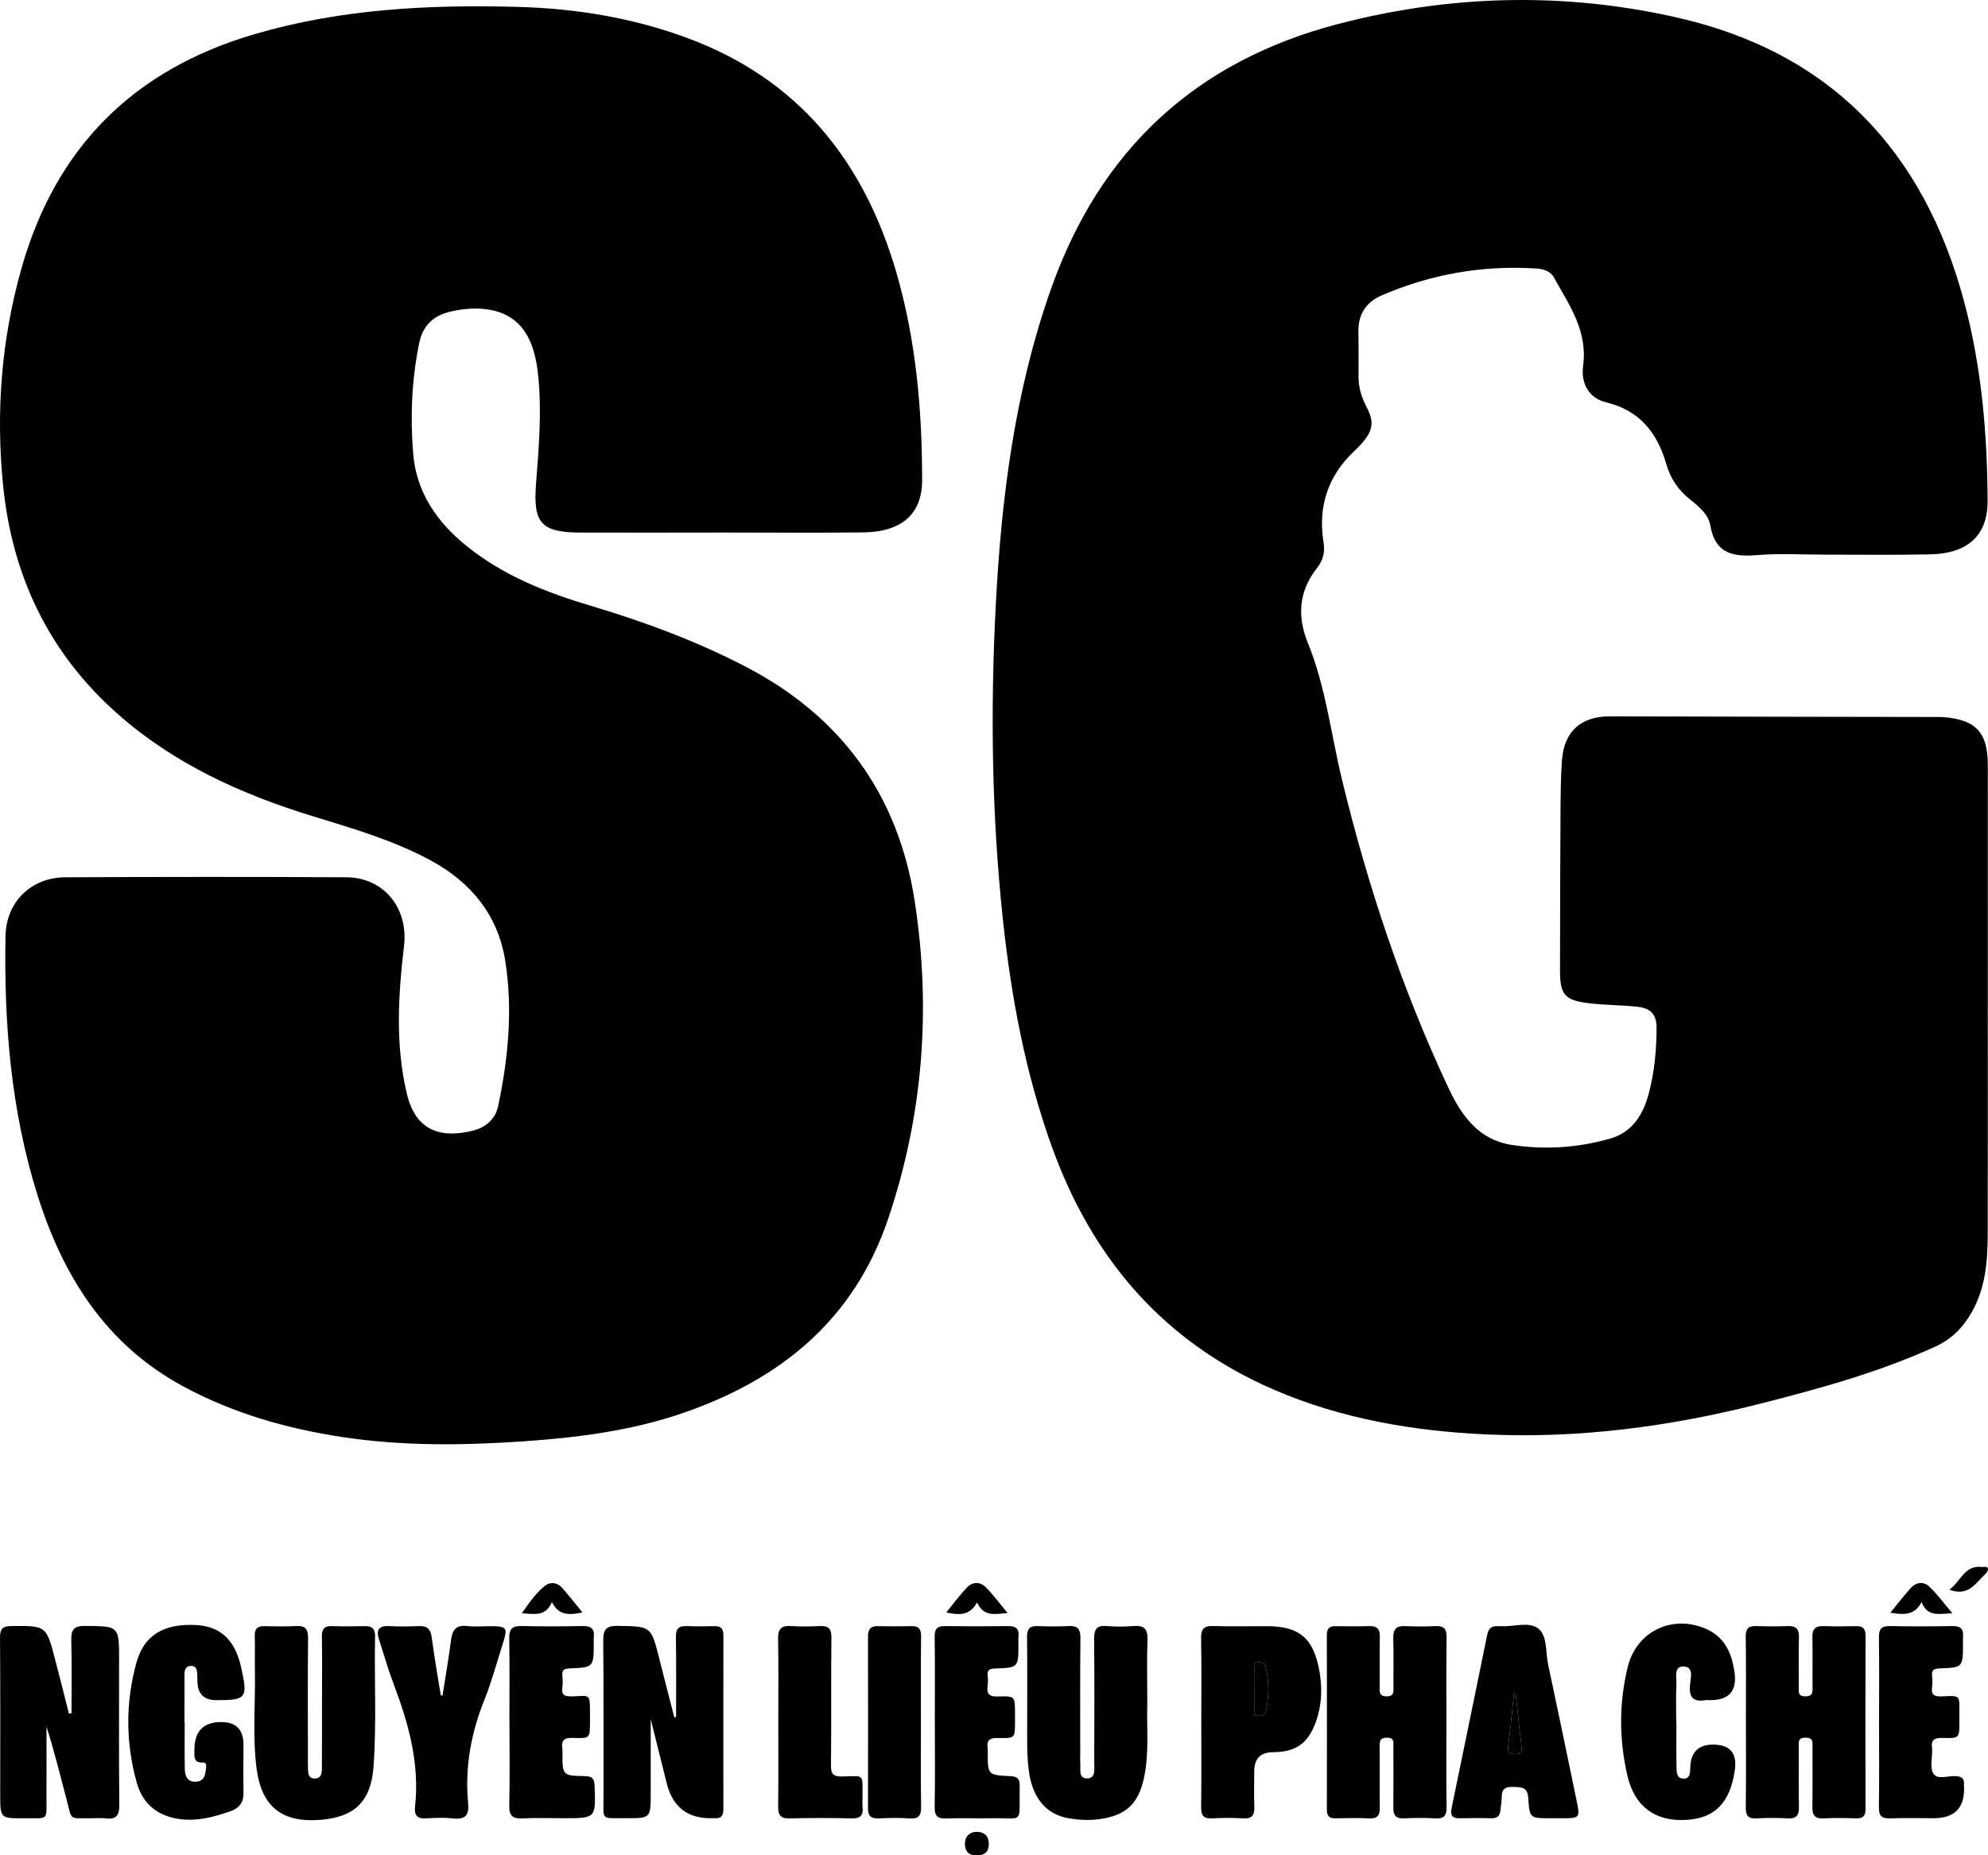 <svg xmlns="http://www.w3.org/2000/svg" width="90" height="84" viewBox="0 0 90 84" fill="none"><path d="M32.548 24.113C30.466 24.113 28.384 24.117 26.301 24.113C24.512 24.11 24.126 23.702 24.267 21.91C24.393 20.291 24.528 18.675 24.369 17.05C24.329 16.645 24.267 16.247 24.148 15.858C23.823 14.787 23.138 14.142 22.013 14.001C21.442 13.93 20.885 13.986 20.332 14.124C19.589 14.31 19.134 14.768 18.976 15.54C18.638 17.197 18.567 18.876 18.706 20.548C18.85 22.297 19.79 23.645 21.124 24.722C22.792 26.069 24.741 26.832 26.761 27.433C29.157 28.147 31.49 29.011 33.72 30.165C38.061 32.409 40.662 35.964 41.408 40.792C42.161 45.667 41.792 50.497 40.206 55.19C38.663 59.754 35.347 62.443 30.957 63.963C28.589 64.784 26.129 65.093 23.651 65.262C20.933 65.447 18.212 65.475 15.506 65.066C12.985 64.684 10.563 63.995 8.3 62.773C4.79 60.877 2.842 57.776 1.686 54.074C0.498 50.272 0.177 46.349 0.249 42.389C0.277 40.827 1.415 39.727 2.964 39.72C7.202 39.701 11.44 39.696 15.677 39.72C17.381 39.73 18.493 41.119 18.291 42.829C18.028 45.067 17.89 47.302 18.422 49.534C18.834 51.266 20.04 51.539 21.424 51.188C21.992 51.044 22.429 50.664 22.551 50.087C23.01 47.91 23.223 45.699 22.872 43.494C22.544 41.436 21.327 39.952 19.523 38.971C17.83 38.049 15.988 37.516 14.159 36.955C10.921 35.961 7.878 34.586 5.306 32.306C2.209 29.559 0.546 26.067 0.138 21.96C-0.191 18.649 0.061 15.377 0.969 12.163C2.531 6.628 6.091 3.136 11.532 1.544C15.436 0.401 19.436 0.201 23.465 0.313C26.07 0.385 28.617 0.802 31.075 1.705C36.102 3.551 39.101 7.248 40.578 12.332C41.471 15.401 41.744 18.552 41.747 21.731C41.749 23.274 40.821 24.087 39.07 24.106C36.896 24.129 34.722 24.111 32.548 24.111V24.113Z" fill="black"></path><path d="M89.99 45.462C89.99 48.948 89.997 52.434 89.987 55.92C89.983 57.123 89.883 58.308 89.275 59.394C88.875 60.109 88.342 60.641 87.591 60.981C85.037 62.141 82.35 62.879 79.648 63.564C75.592 64.593 71.478 65.139 67.286 64.945C63.967 64.792 60.725 64.242 57.651 62.911C52.681 60.759 49.443 56.99 47.617 51.913C46.421 48.588 45.778 45.14 45.403 41.635C44.894 36.874 44.833 32.102 45.084 27.325C45.338 22.474 45.953 17.685 47.583 13.074C49.816 6.758 54.157 2.767 60.56 1.091C65.661 -0.244 70.828 -0.37 75.962 0.803C82.86 2.379 87.087 6.811 88.918 13.652C89.709 16.61 89.969 19.633 89.982 22.682C89.989 24.225 89.094 25.063 87.402 25.099C85.777 25.135 84.15 25.111 82.525 25.112C81.557 25.112 80.583 25.05 79.622 25.128C78.525 25.218 77.656 25.128 77.425 23.776C77.343 23.294 76.913 22.932 76.522 22.623C75.986 22.201 75.627 21.674 75.436 21.011C75.026 19.593 74.227 18.578 72.713 18.217C71.956 18.037 71.557 17.391 71.671 16.551C71.884 14.981 71.034 13.801 70.346 12.557C70.187 12.269 69.864 12.176 69.541 12.156C67.114 12.003 64.78 12.411 62.546 13.377C61.842 13.682 61.481 14.236 61.497 15.029C61.51 15.711 61.501 16.393 61.503 17.076C61.505 17.566 61.649 18.016 61.876 18.446C62.204 19.073 62.162 19.466 61.707 20.01C61.577 20.165 61.433 20.307 61.287 20.446C60.104 21.571 59.664 22.953 59.919 24.558C59.989 24.997 59.901 25.361 59.639 25.694C58.807 26.748 58.707 27.879 59.211 29.114C60.02 31.103 60.255 33.243 60.757 35.312C61.925 40.127 63.481 44.809 65.591 49.293C66.171 50.528 66.957 51.605 68.41 51.833C69.921 52.07 71.438 51.972 72.91 51.547C73.901 51.26 74.392 50.459 74.644 49.505C74.9 48.538 74.992 47.547 74.996 46.549C74.999 45.935 74.738 45.644 74.109 45.58C73.365 45.504 72.612 45.509 71.871 45.415C70.845 45.285 70.626 45.02 70.625 43.978C70.624 41.562 70.633 39.147 70.647 36.73C70.652 35.957 70.656 35.181 70.714 34.409C70.813 33.102 71.587 32.43 72.884 32.435C77.723 32.449 82.564 32.453 87.404 32.462C87.605 32.462 87.806 32.457 88.007 32.472C89.447 32.585 89.989 33.169 89.991 34.62C89.994 38.234 89.991 41.849 89.992 45.465L89.99 45.462Z" fill="black"></path><path d="M79.04 77.922C79.04 76.65 79.052 75.377 79.032 74.105C79.027 73.737 79.156 73.612 79.505 73.623C79.979 73.638 80.455 73.641 80.929 73.623C81.305 73.607 81.452 73.75 81.441 74.138C81.42 74.893 81.435 75.65 81.434 76.406C81.434 76.608 81.391 76.797 81.718 76.804C82.045 76.809 82.061 76.654 82.058 76.402C82.048 75.646 82.068 74.89 82.049 74.135C82.039 73.747 82.193 73.609 82.565 73.624C83.058 73.644 83.551 73.635 84.044 73.627C84.347 73.622 84.457 73.75 84.456 74.058C84.449 76.675 84.449 79.293 84.455 81.911C84.455 82.222 84.338 82.338 84.033 82.328C83.541 82.313 83.047 82.303 82.554 82.33C82.161 82.353 82.043 82.184 82.049 81.814C82.063 80.91 82.052 80.007 82.055 79.104C82.055 78.881 82.095 78.675 81.74 78.675C81.376 78.675 81.435 78.897 81.435 79.111C81.435 80.014 81.422 80.917 81.441 81.82C81.448 82.204 81.312 82.35 80.93 82.329C80.456 82.304 79.979 82.306 79.506 82.329C79.146 82.347 79.03 82.211 79.034 81.85C79.051 80.542 79.041 79.232 79.041 77.923L79.04 77.922Z" fill="black"></path><path d="M65.482 78.009C65.482 79.281 65.47 80.553 65.489 81.825C65.494 82.213 65.366 82.35 64.983 82.329C64.51 82.303 64.034 82.305 63.56 82.329C63.197 82.347 63.075 82.193 63.078 81.844C63.089 80.922 63.082 80.001 63.081 79.079C63.081 78.882 63.131 78.683 62.801 78.677C62.475 78.67 62.456 78.826 62.459 79.079C62.467 80.001 62.453 80.922 62.466 81.844C62.472 82.194 62.357 82.347 61.991 82.33C61.481 82.306 60.968 82.316 60.457 82.327C60.175 82.334 60.068 82.218 60.069 81.934C60.074 79.299 60.074 76.662 60.068 74.027C60.068 73.739 60.183 73.626 60.453 73.628C60.963 73.632 61.475 73.641 61.986 73.625C62.338 73.614 62.475 73.752 62.467 74.112C62.451 74.886 62.467 75.66 62.459 76.434C62.455 76.669 62.48 76.803 62.774 76.804C63.075 76.804 63.087 76.66 63.085 76.431C63.077 75.675 63.098 74.919 63.076 74.164C63.064 73.749 63.226 73.604 63.623 73.624C64.078 73.646 64.536 73.645 64.992 73.624C65.372 73.606 65.495 73.758 65.49 74.14C65.471 75.43 65.482 76.719 65.482 78.009Z" fill="black"></path><path d="M30.607 77.736C30.607 76.538 30.62 75.341 30.599 74.143C30.593 73.76 30.711 73.605 31.095 73.623C31.514 73.643 31.935 73.632 32.355 73.626C32.626 73.623 32.75 73.741 32.749 74.023C32.745 76.66 32.746 79.298 32.748 81.934C32.748 82.21 32.634 82.349 32.351 82.322C32.315 82.318 32.278 82.322 32.242 82.322C31.142 82.346 30.458 81.825 30.189 80.76C29.957 79.837 29.728 78.912 29.459 77.837C29.459 79.056 29.459 80.118 29.459 81.18C29.459 82.323 29.459 82.327 28.33 82.32C27.166 82.314 27.324 82.461 27.322 81.285C27.315 78.962 27.334 76.638 27.309 74.315C27.303 73.8 27.417 73.603 27.968 73.613C29.477 73.639 29.475 73.616 29.852 75.118C30.073 76.001 30.303 76.882 30.529 77.763C30.556 77.754 30.582 77.744 30.607 77.734V77.736Z" fill="black"></path><path d="M3.237 77.574C3.237 76.472 3.256 75.369 3.228 74.268C3.216 73.803 3.329 73.614 3.833 73.617C5.392 73.627 5.392 73.607 5.392 75.177C5.392 77.353 5.379 79.53 5.402 81.706C5.407 82.189 5.272 82.392 4.784 82.329C4.568 82.302 4.346 82.326 4.127 82.325C3.07 82.316 3.276 82.453 2.999 81.416C2.711 80.339 2.451 79.253 2.105 78.179C2.105 79.207 2.11 80.235 2.103 81.263C2.096 82.481 2.258 82.315 1.061 82.324C0.01 82.33 0.01 82.325 0.01 81.243C0.01 78.882 0.02 76.522 0.001 74.161C-0.002 73.751 0.109 73.623 0.518 73.621C2.095 73.608 2.096 73.595 2.498 75.147C2.709 75.957 2.912 76.768 3.119 77.58C3.158 77.579 3.199 77.578 3.238 77.576L3.237 77.574Z" fill="black"></path><path d="M14.578 77.046C14.578 76.069 14.59 75.092 14.572 74.114C14.565 73.758 14.679 73.611 15.039 73.624C15.531 73.642 16.025 73.636 16.517 73.626C16.835 73.62 16.987 73.74 16.98 74.078C16.94 76.05 17.054 78.025 16.909 79.995C16.796 81.534 16.079 82.254 14.574 82.391C12.789 82.554 11.831 81.826 11.61 80.03C11.429 78.564 11.567 77.083 11.54 75.609C11.53 75.093 11.551 74.576 11.533 74.06C11.523 73.748 11.652 73.624 11.948 73.627C12.442 73.633 12.936 73.647 13.427 73.623C13.845 73.602 13.95 73.783 13.947 74.182C13.929 75.97 13.939 77.759 13.939 79.549C13.939 79.659 13.934 79.77 13.94 79.881C13.958 80.144 13.878 80.532 14.258 80.525C14.622 80.519 14.571 80.134 14.573 79.87C14.582 78.929 14.576 77.988 14.576 77.049L14.578 77.046Z" fill="black"></path><path d="M51.941 77.188C51.903 78.183 52.04 79.37 51.782 80.535C51.522 81.702 50.939 82.209 49.759 82.366C49.28 82.43 48.809 82.402 48.342 82.318C47.392 82.147 46.792 81.445 46.606 80.362C46.468 79.557 46.507 78.744 46.503 77.934C46.499 76.661 46.512 75.388 46.496 74.116C46.491 73.758 46.612 73.613 46.966 73.624C47.441 73.639 47.916 73.646 48.39 73.622C48.805 73.601 48.916 73.778 48.912 74.178C48.894 75.912 48.904 77.645 48.904 79.379C48.904 79.527 48.893 79.676 48.906 79.822C48.931 80.096 48.806 80.525 49.221 80.521C49.613 80.516 49.538 80.096 49.538 79.816C49.544 77.953 49.553 76.09 49.532 74.227C49.527 73.781 49.636 73.58 50.11 73.621C50.509 73.655 50.914 73.653 51.315 73.621C51.783 73.584 51.968 73.74 51.949 74.24C51.914 75.161 51.941 76.084 51.941 77.188Z" fill="black"></path><path d="M8.362 77.992C8.362 78.691 8.352 79.392 8.366 80.091C8.373 80.409 8.479 80.691 8.871 80.67C9.267 80.649 9.295 80.329 9.331 80.032C9.344 79.921 9.341 79.791 9.183 79.8C8.741 79.823 8.806 79.51 8.802 79.237C8.794 78.391 9.2 77.968 10.02 77.968C10.689 77.968 11.023 78.313 11.023 79.002C11.023 79.72 11.011 80.44 11.025 81.158C11.034 81.611 10.838 81.865 10.415 82.013C9.685 82.267 8.958 82.463 8.171 82.366C7.154 82.24 6.465 81.689 6.192 80.717C5.685 78.908 5.678 77.072 6.181 75.263C6.524 74.031 7.42 73.509 8.846 73.574C9.97 73.625 10.635 74.238 10.914 75.481C11.229 76.886 11.162 76.978 9.803 76.978C9.229 76.978 8.941 76.69 8.938 76.115C8.938 76.005 8.934 75.894 8.928 75.784C8.92 75.61 8.886 75.437 8.672 75.426C8.438 75.414 8.354 75.573 8.353 75.781C8.35 76.518 8.352 77.254 8.352 77.992C8.355 77.992 8.358 77.992 8.362 77.992Z" fill="black"></path><path d="M54.384 77.951C54.384 76.699 54.4 75.447 54.375 74.195C54.366 73.764 54.491 73.606 54.925 73.621C55.745 73.647 56.566 73.625 57.386 73.628C58.783 73.635 59.429 74.142 59.707 75.527C59.872 76.344 59.858 77.174 59.566 77.974C59.212 78.943 58.666 79.325 57.622 79.334C57.062 79.339 56.781 79.629 56.781 80.203C56.781 80.737 56.767 81.271 56.786 81.805C56.799 82.172 56.694 82.353 56.294 82.329C55.821 82.302 55.344 82.302 54.872 82.329C54.479 82.351 54.372 82.193 54.377 81.816C54.395 80.527 54.384 79.239 54.384 77.951ZM56.78 76.485C56.78 76.778 56.774 77.073 56.784 77.366C56.787 77.478 56.713 77.642 56.905 77.677C57.083 77.71 57.269 77.661 57.309 77.481C57.453 76.812 57.459 76.133 57.3 75.465C57.265 75.319 57.097 75.255 56.941 75.265C56.703 75.281 56.79 75.477 56.785 75.603C56.772 75.896 56.78 76.192 56.78 76.485Z" fill="black"></path><path d="M70.379 82.323H70.159C69.276 82.323 69.243 82.325 69.187 81.414C69.154 80.891 68.871 80.92 68.501 80.906C68.116 80.89 67.973 81.029 67.984 81.403C67.989 81.584 67.941 81.768 67.928 81.951C67.908 82.222 67.776 82.334 67.502 82.326C67.029 82.311 66.554 82.315 66.079 82.325C65.764 82.332 65.647 82.201 65.712 81.885C66.255 79.259 66.795 76.632 67.331 74.005C67.384 73.747 67.516 73.616 67.779 73.627C67.833 73.629 67.888 73.624 67.943 73.627C68.522 73.667 69.218 73.397 69.649 73.741C70.056 74.068 69.966 74.793 70.083 75.345C70.518 77.394 70.948 79.443 71.369 81.495C71.539 82.32 71.525 82.323 70.707 82.323C70.597 82.323 70.488 82.323 70.379 82.323ZM68.62 76.688C68.594 76.68 68.567 76.673 68.54 76.665C68.455 77.465 68.385 78.266 68.278 79.063C68.24 79.347 68.322 79.408 68.585 79.415C68.883 79.423 68.908 79.293 68.877 79.045C68.782 78.26 68.705 77.475 68.62 76.688Z" fill="black"></path><path d="M75.894 77.984C75.894 78.647 75.885 79.311 75.898 79.974C75.903 80.203 75.886 80.52 76.205 80.531C76.536 80.541 76.512 80.231 76.523 79.995C76.553 79.325 76.896 78.99 77.551 78.99C78.324 78.99 78.652 79.379 78.537 80.159C78.316 81.644 77.621 82.339 76.297 82.401C74.926 82.465 74.004 81.796 73.678 80.407C73.295 78.77 73.293 77.112 73.689 75.48C74.087 73.844 75.729 73.077 77.26 73.761C78.085 74.13 78.397 74.853 78.522 75.694C78.649 76.549 78.286 76.977 77.434 76.977C77.361 76.977 77.286 76.967 77.215 76.978C76.667 77.067 76.454 76.865 76.509 76.284C76.536 75.986 76.704 75.448 76.196 75.452C75.763 75.457 75.908 75.967 75.894 76.269C75.866 76.839 75.886 77.412 75.886 77.983C75.889 77.983 75.892 77.983 75.895 77.983L75.894 77.984Z" fill="black"></path><path d="M20.034 76.768C20.165 75.934 20.31 75.102 20.418 74.264C20.476 73.809 20.634 73.56 21.141 73.62C21.501 73.662 21.87 73.626 22.235 73.628C22.942 73.632 22.992 73.7 22.767 74.405C22.494 75.261 22.261 76.134 21.928 76.966C21.323 78.475 21.039 80.026 21.193 81.647C21.242 82.17 21.083 82.39 20.537 82.333C20.122 82.288 19.698 82.304 19.28 82.329C18.884 82.355 18.748 82.179 18.789 81.808C19.002 79.871 18.508 78.061 17.832 76.279C17.579 75.612 17.383 74.922 17.163 74.242C17.035 73.844 17.102 73.6 17.595 73.624C18.05 73.646 18.508 73.646 18.963 73.624C19.362 73.604 19.499 73.784 19.549 74.165C19.662 75.033 19.817 75.894 19.956 76.758C19.984 76.762 20.01 76.766 20.038 76.77L20.034 76.768Z" fill="black"></path><path d="M23.062 77.983C23.062 76.711 23.075 75.439 23.054 74.167C23.048 73.753 23.194 73.614 23.594 73.622C24.524 73.641 25.456 73.638 26.387 73.622C26.766 73.615 26.93 73.76 26.881 74.143C26.871 74.215 26.88 74.29 26.88 74.364C26.88 75.484 26.881 75.496 25.789 75.539C25.522 75.549 25.432 75.627 25.459 75.887C25.477 76.051 25.483 76.222 25.459 76.384C25.406 76.736 25.55 76.813 25.88 76.806C26.703 76.79 26.715 76.62 26.709 77.624C26.709 77.735 26.709 77.845 26.709 77.956C26.709 78.692 26.708 78.718 25.969 78.687C25.567 78.67 25.383 78.771 25.462 79.196C25.471 79.249 25.463 79.306 25.463 79.362C25.463 80.386 25.463 80.397 26.456 80.415C26.767 80.421 26.905 80.493 26.918 80.845C26.972 82.323 26.984 82.323 25.518 82.323C24.898 82.323 24.275 82.298 23.657 82.33C23.21 82.354 23.044 82.213 23.055 81.742C23.084 80.489 23.065 79.234 23.065 77.982L23.062 77.983Z" fill="black"></path><path d="M85.069 77.956C85.069 76.685 85.08 75.415 85.062 74.144C85.057 73.768 85.169 73.616 85.554 73.623C86.502 73.641 87.451 73.638 88.399 73.623C88.757 73.617 88.904 73.76 88.869 74.114C88.86 74.205 88.868 74.298 88.868 74.39C88.868 75.491 88.869 75.501 87.806 75.54C87.55 75.55 87.439 75.611 87.468 75.881C87.485 76.045 87.49 76.215 87.468 76.377C87.422 76.712 87.533 76.818 87.881 76.806C88.779 76.774 88.703 76.718 88.705 77.629C88.705 77.739 88.705 77.85 88.705 77.96C88.705 78.69 88.705 78.711 87.958 78.688C87.589 78.677 87.4 78.759 87.471 79.164C87.474 79.181 87.471 79.2 87.471 79.219C87.479 79.587 87.359 80.035 87.527 80.3C87.715 80.599 88.194 80.389 88.544 80.417C88.785 80.435 88.93 80.505 88.912 80.773C88.911 80.792 88.912 80.809 88.912 80.828C88.974 81.825 88.515 82.323 87.536 82.323C86.879 82.323 86.221 82.305 85.566 82.329C85.183 82.344 85.056 82.21 85.061 81.822C85.08 80.533 85.068 79.245 85.068 77.955L85.069 77.956Z" fill="black"></path><path d="M42.321 77.926C42.321 76.653 42.333 75.38 42.314 74.109C42.308 73.742 42.432 73.619 42.782 73.624C43.731 73.637 44.681 73.637 45.632 73.624C45.978 73.619 46.15 73.735 46.109 74.103C46.097 74.213 46.106 74.325 46.106 74.435C46.106 75.498 46.106 75.507 45.061 75.543C44.815 75.552 44.678 75.593 44.713 75.875C44.731 76.02 44.734 76.173 44.713 76.317C44.658 76.691 44.777 76.826 45.176 76.811C45.95 76.782 45.951 76.808 45.951 77.573C45.951 77.703 45.951 77.831 45.951 77.96C45.951 78.691 45.951 78.712 45.202 78.69C44.831 78.679 44.648 78.77 44.715 79.17C44.724 79.225 44.717 79.281 44.717 79.336C44.717 80.359 44.715 80.37 45.745 80.418C46.047 80.432 46.17 80.534 46.163 80.844C46.126 82.67 46.414 82.286 44.818 82.324C44.161 82.339 43.502 82.306 42.846 82.334C42.441 82.351 42.306 82.221 42.314 81.802C42.338 80.512 42.322 79.22 42.322 77.93L42.321 77.926Z" fill="black"></path><path d="M35.234 78.013C35.234 76.74 35.25 75.467 35.225 74.195C35.218 73.757 35.366 73.596 35.793 73.622C36.231 73.648 36.67 73.644 37.108 73.622C37.501 73.603 37.645 73.735 37.639 74.157C37.617 76.076 37.643 77.994 37.62 79.912C37.614 80.327 37.718 80.441 38.132 80.432C39.172 80.408 39.036 80.31 39.047 81.326C39.049 81.493 39.032 81.661 39.05 81.825C39.094 82.219 38.921 82.338 38.545 82.329C37.614 82.309 36.681 82.305 35.751 82.332C35.324 82.344 35.222 82.168 35.228 81.776C35.244 80.522 35.234 79.267 35.234 78.013Z" fill="black"></path><path d="M41.692 78.022C41.692 79.275 41.679 80.529 41.7 81.782C41.706 82.179 41.612 82.36 41.184 82.332C40.712 82.299 40.235 82.31 39.762 82.329C39.438 82.341 39.295 82.226 39.295 81.889C39.3 79.29 39.3 76.692 39.295 74.093C39.295 73.768 39.41 73.618 39.741 73.626C40.252 73.638 40.764 73.637 41.274 73.626C41.61 73.619 41.703 73.772 41.699 74.098C41.683 75.406 41.692 76.713 41.692 78.022Z" fill="black"></path><path d="M85.577 73.019C85.926 72.594 86.203 72.234 86.506 71.897C86.749 71.628 87.087 71.598 87.334 71.829C87.696 72.166 87.99 72.576 88.387 73.041C87.769 73.07 87.264 73.219 86.99 72.534C86.68 73.152 86.188 73.114 85.577 73.019Z" fill="black"></path><path d="M24.985 72.535C24.711 73.191 24.213 73.086 23.625 73.041C23.973 72.55 24.273 72.105 24.694 71.783C24.913 71.615 25.229 71.646 25.437 71.879C25.751 72.23 26.038 72.605 26.37 73.007C25.795 73.121 25.305 73.172 24.985 72.535Z" fill="black"></path><path d="M45.614 73.032C45.019 73.083 44.525 73.207 44.234 72.549C43.909 73.158 43.422 73.129 42.837 73.008C43.171 72.601 43.45 72.216 43.776 71.875C44.02 71.618 44.365 71.605 44.612 71.849C44.957 72.187 45.244 72.587 45.614 73.032Z" fill="black"></path><path d="M88.25 71.976C88.77 71.6 88.939 70.846 89.728 70.948C89.826 70.96 89.969 70.892 89.998 71.038C90.011 71.104 89.943 71.208 89.883 71.263C89.448 71.665 89.125 72.303 88.25 71.976Z" fill="black"></path><path d="M44.214 83.998C43.854 84.024 43.677 83.802 43.683 83.47C43.688 83.129 43.919 82.925 44.255 82.939C44.557 82.952 44.765 83.137 44.767 83.469C44.769 83.825 44.592 84.014 44.214 83.998Z" fill="black"></path><path d="M56.78 76.485C56.78 76.192 56.772 75.896 56.785 75.603C56.79 75.477 56.703 75.281 56.941 75.265C57.098 75.254 57.266 75.319 57.3 75.465C57.459 76.133 57.453 76.812 57.309 77.481C57.269 77.661 57.083 77.71 56.905 77.677C56.713 77.642 56.787 77.478 56.784 77.366C56.774 77.073 56.78 76.778 56.78 76.485Z" fill="black"></path><path d="M68.62 76.688C68.705 77.475 68.782 78.26 68.877 79.045C68.907 79.292 68.883 79.423 68.585 79.415C68.322 79.408 68.24 79.347 68.278 79.063C68.385 78.266 68.456 77.466 68.54 76.665C68.567 76.673 68.594 76.68 68.62 76.688Z" fill="black"></path></svg>